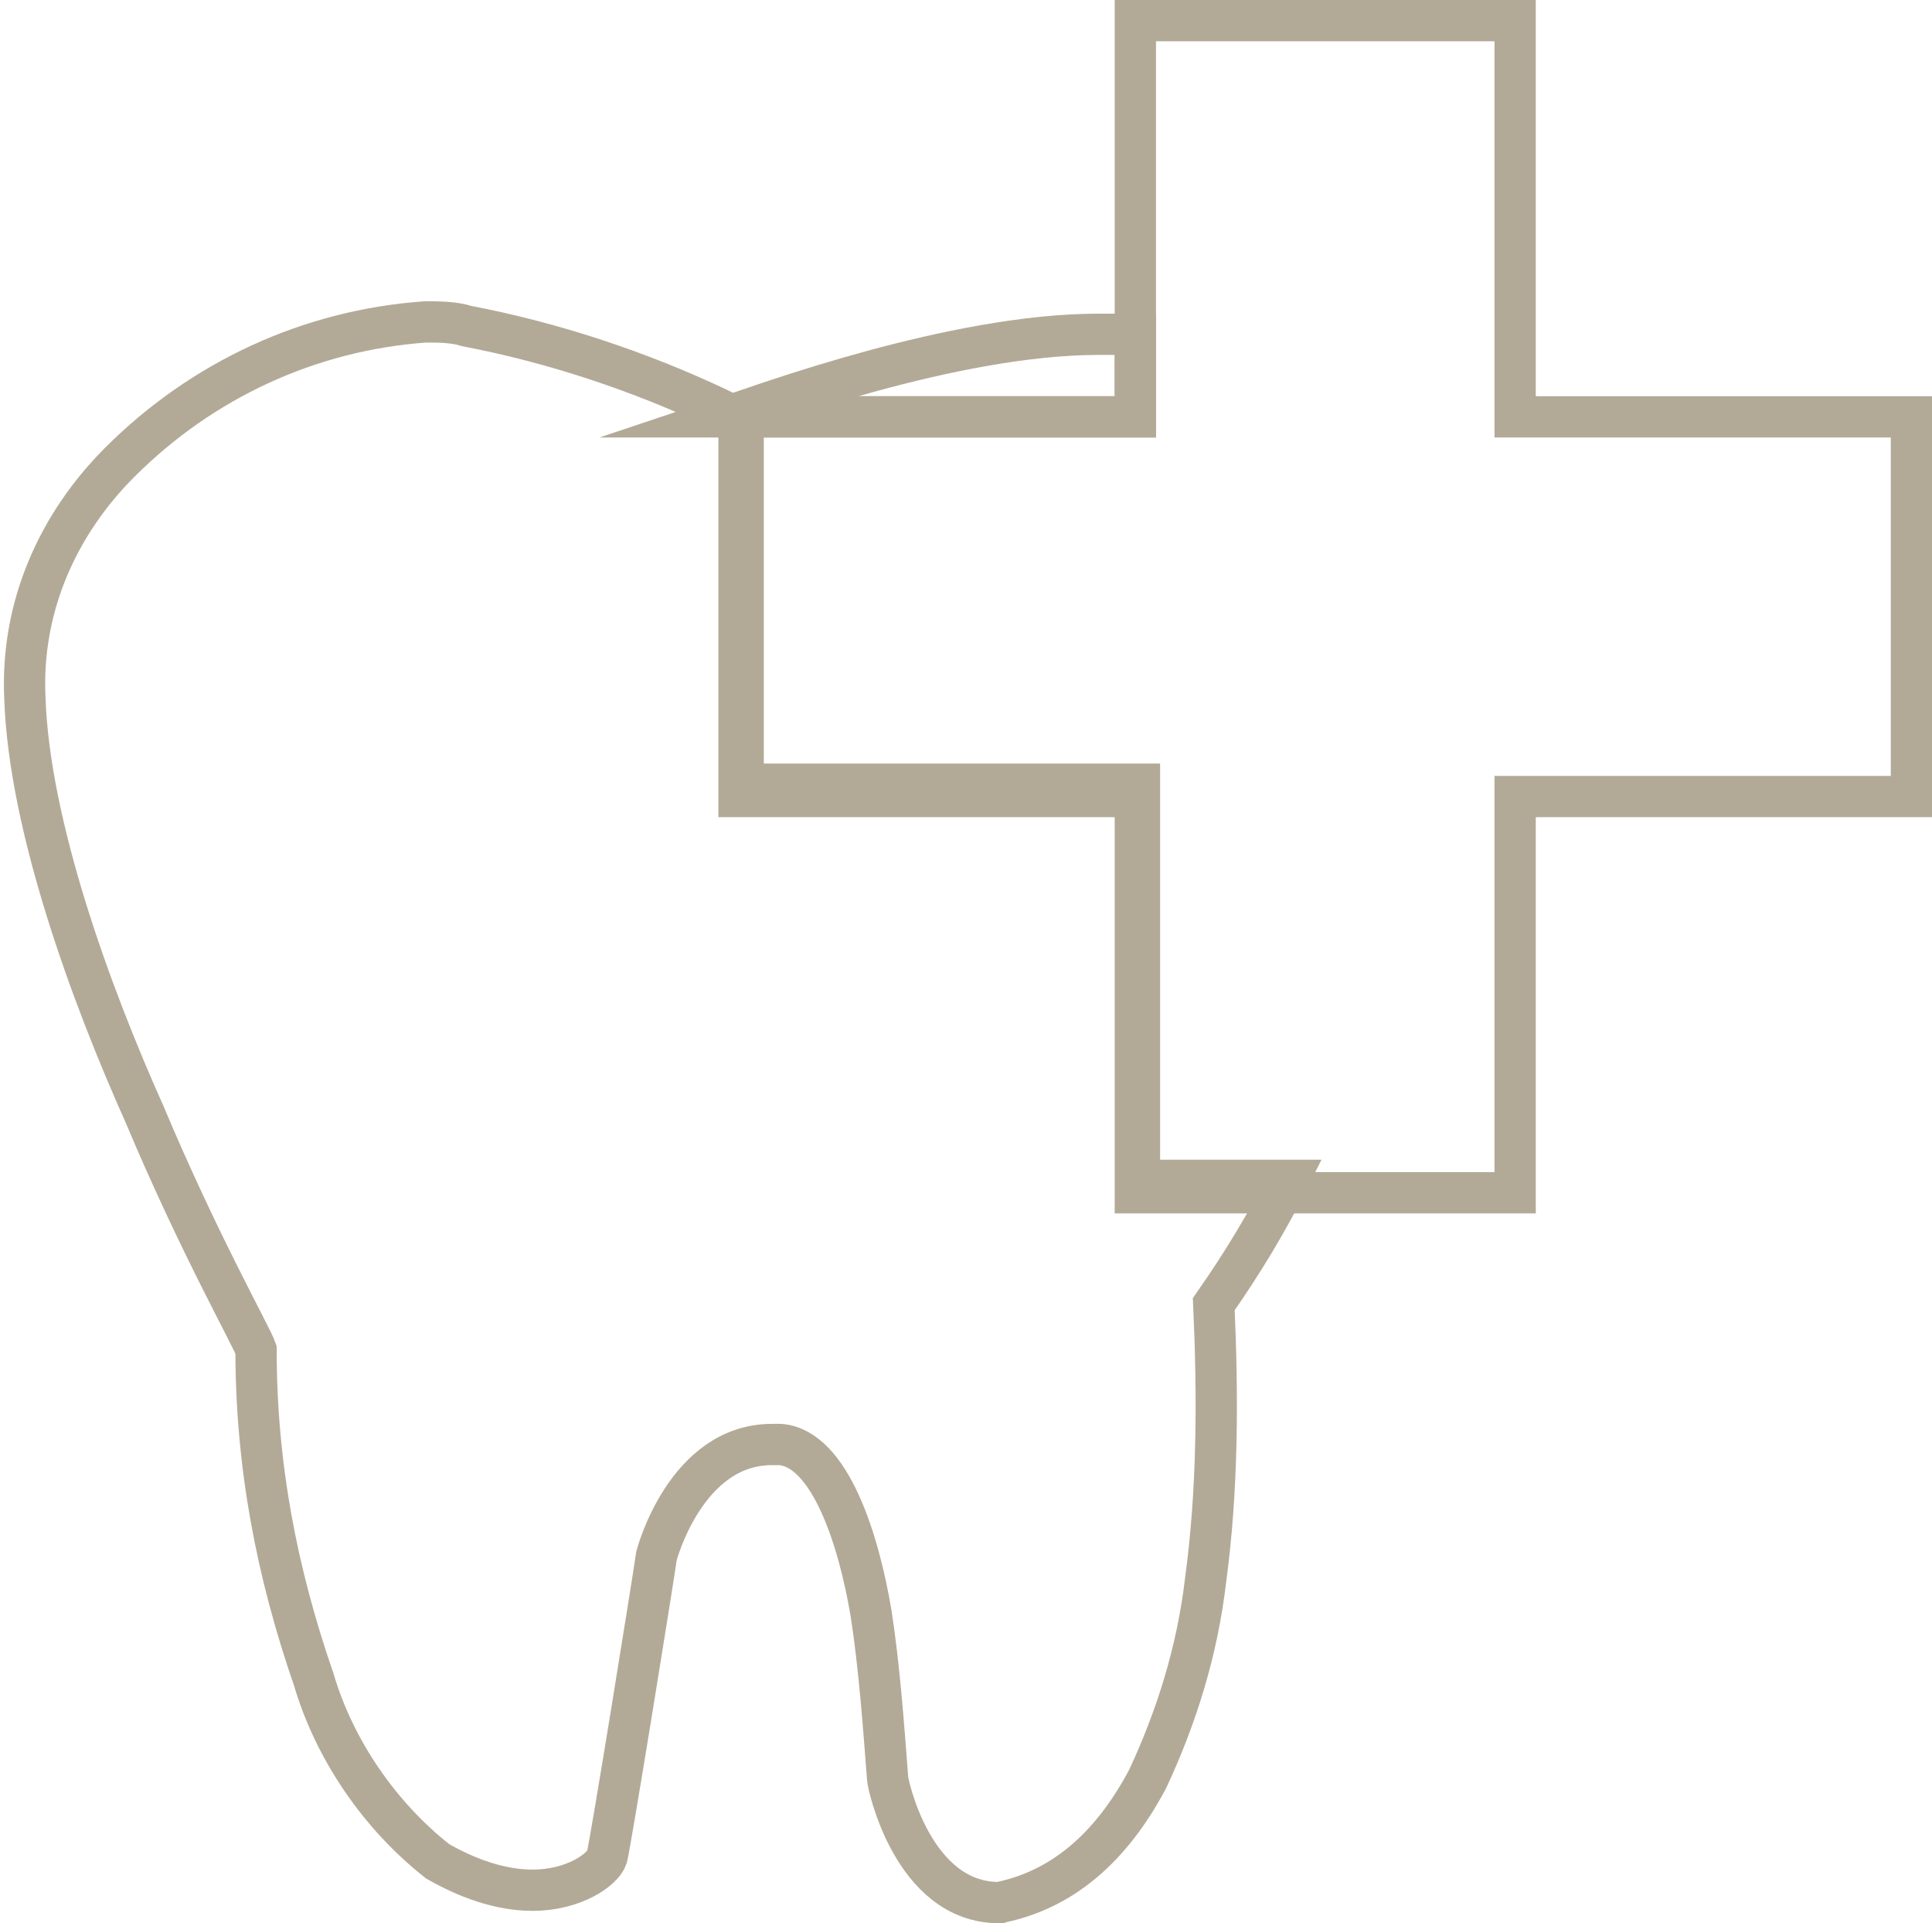 <?xml version="1.0" encoding="UTF-8"?>
<svg id="Ebene_1" data-name="Ebene 1" xmlns="http://www.w3.org/2000/svg" version="1.1" viewBox="0 0 46.8 46.6">
  <defs>
    <style>
      .cls-1 {
        fill: none;
        stroke: #b2aa97;
        stroke-miterlimit: 10;
      }
    </style>
  </defs>
  <path class="cls-1" d="M24.202,46.1h0c-2.1,0-2.7-2.9-2.7-3-.1-1.3-.2-2.7-.4-4-.3-1.8-1-4-2.2-4.1h-.2c-2.1,0-2.8,2.7-2.8,2.7h0c-.1.7-1.1,6.9-1.2,7.3-.1.3-.8.8-1.8.8-.8,0-1.6-.3-2.3-.7-1.4-1.1-2.5-2.7-3-4.4-.9-2.6-1.4-5.2-1.4-8-.1-.3-1.4-2.6-2.7-5.7-1.3-2.9-2.8-7-2.9-10.1-.1-2.2.8-4.2,2.3-5.7,2-2,4.6-3.2,7.4-3.4.3,0,.7,0,1,.1,2.1.4,4.2,1.1,6.1,2h0l.2.1.4.2v8.8h9.6v9.6h3.6c-.5,1-1.1,2-1.8,3,.1,2.2.1,4.5-.2,6.7-.2,1.7-.7,3.3-1.4,4.8-.9,1.7-2.1,2.7-3.6,3h0ZM17.902,10.1h-.3c.9-.3,5.5-2,9-2h.9v2h-9.6Z"/>
  <path class="cls-1" d="M46.302,10.1h-9.6V.5h-9.2v9.6h-9.6v9.2h9.6v9.6h9.2v-9.6h9.6v-9.2Z"/>
</svg>